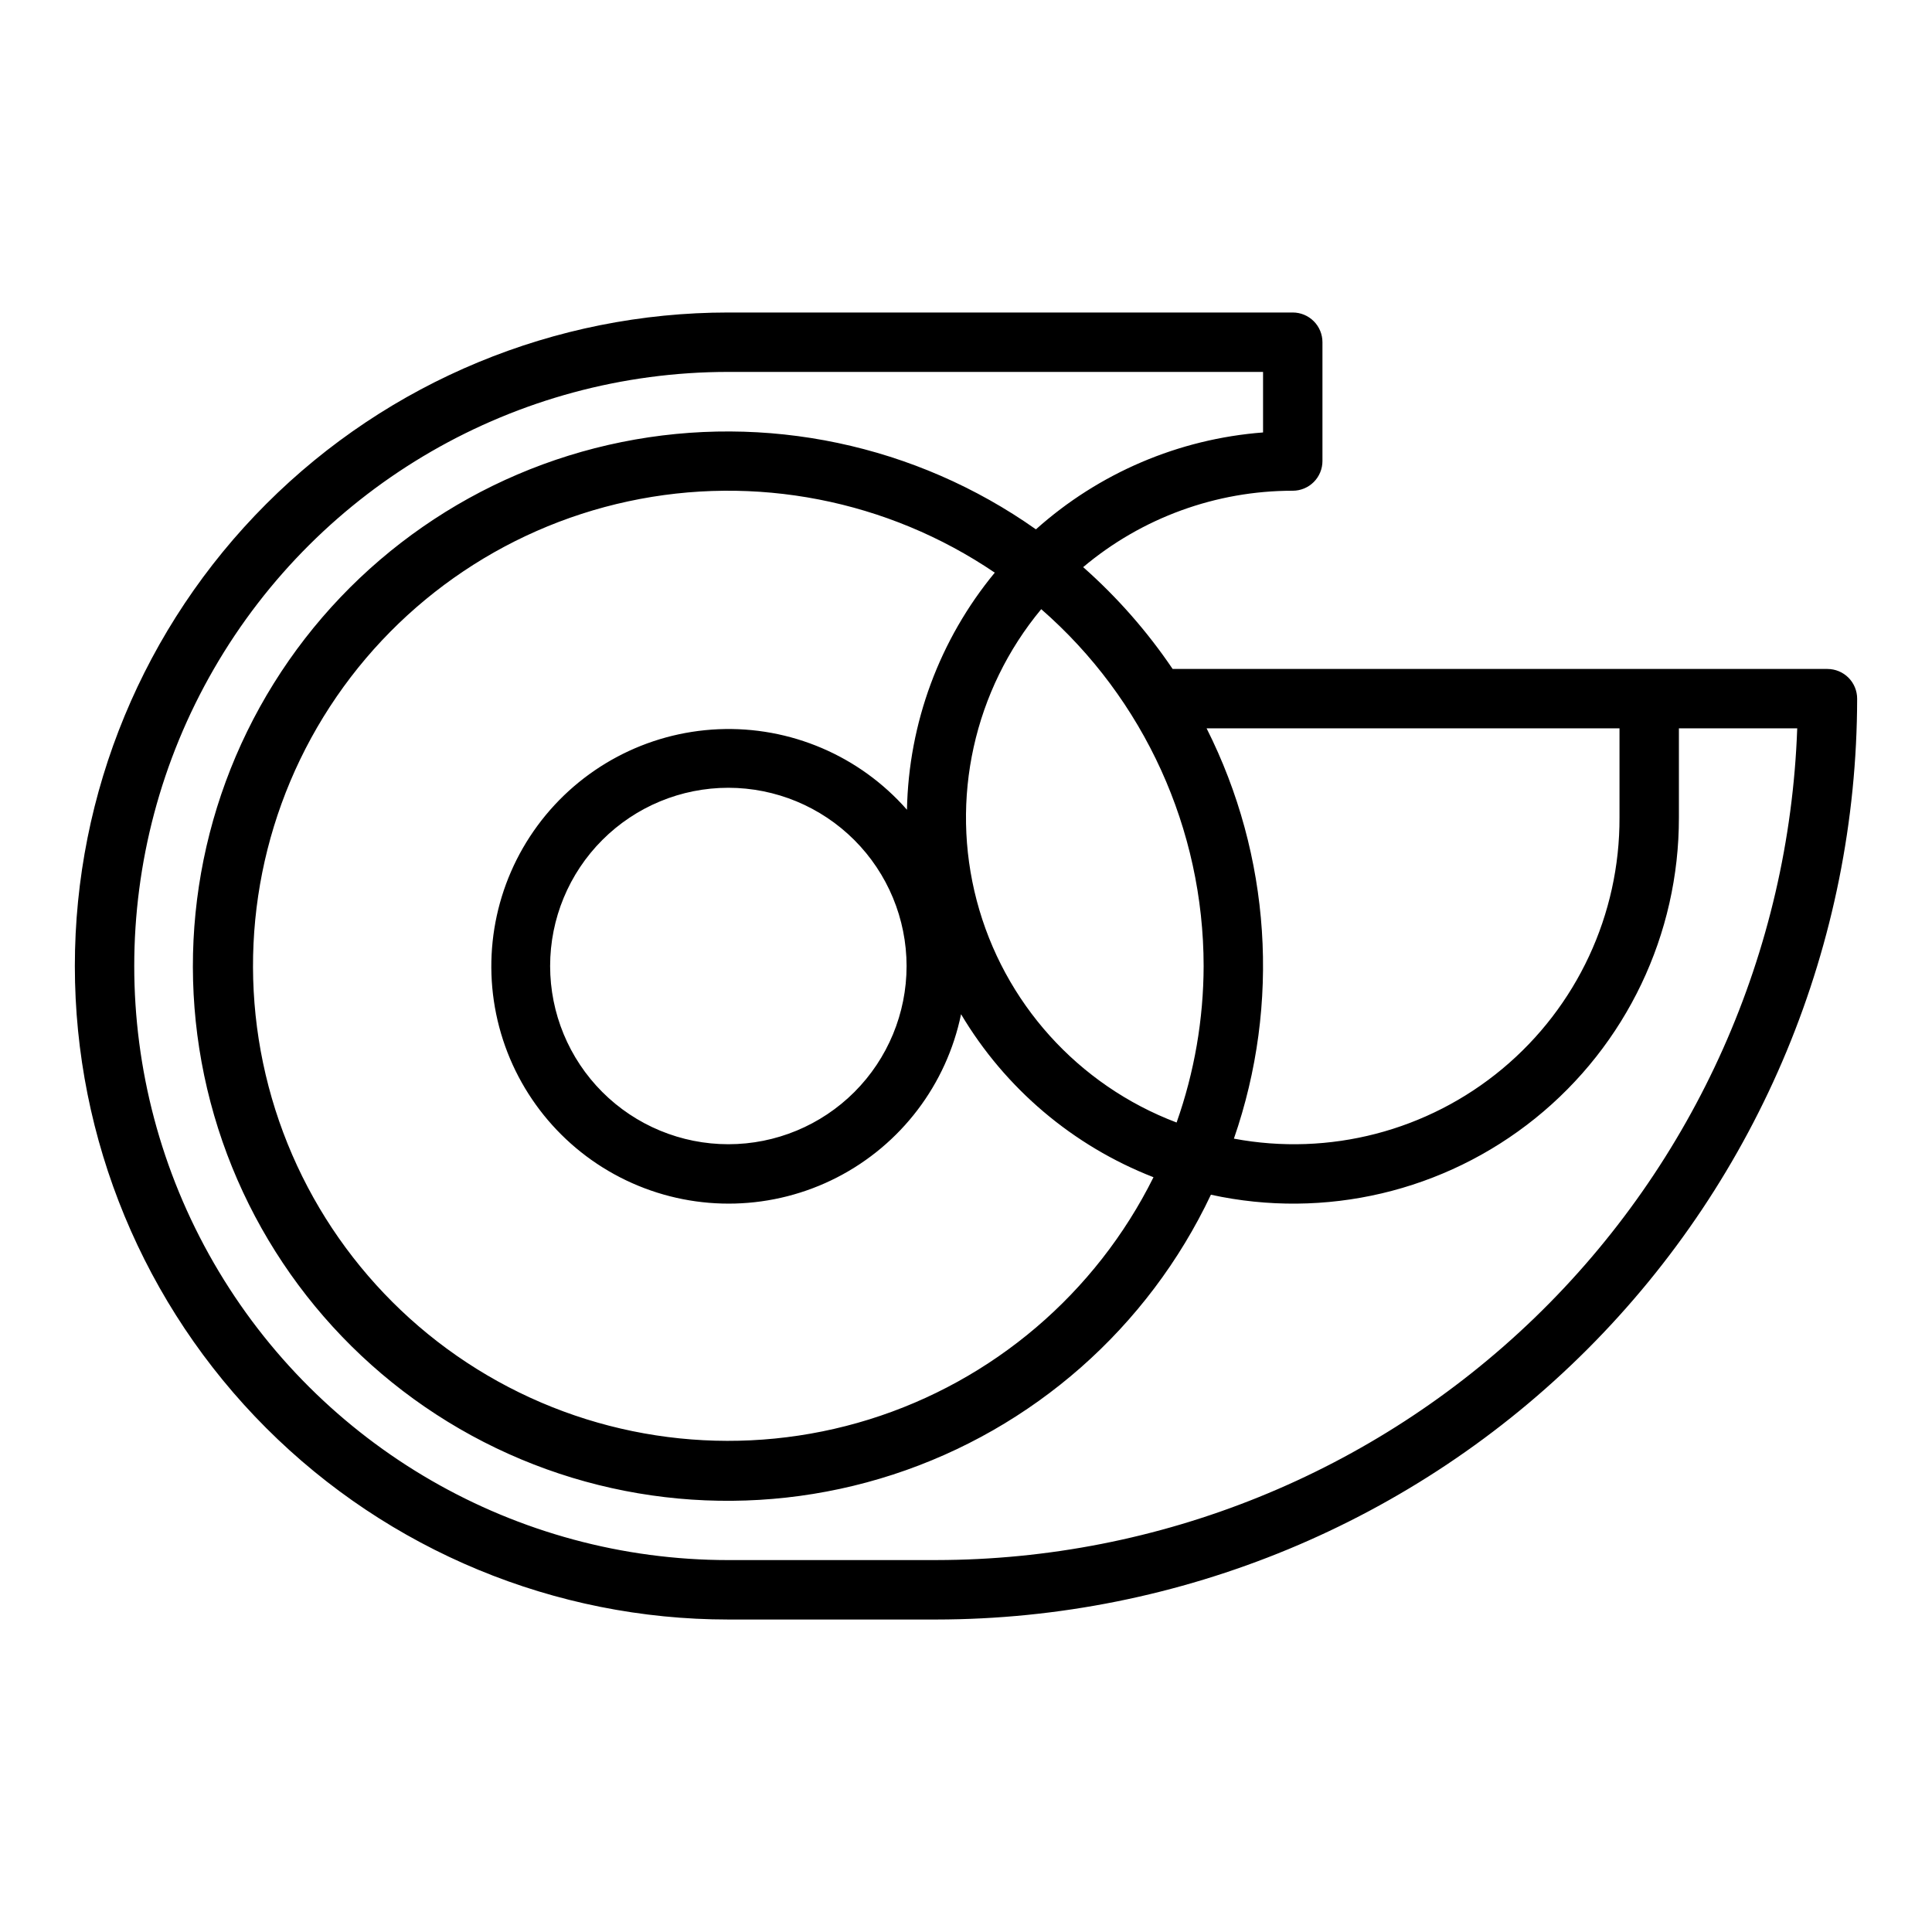 <?xml version="1.0" encoding="UTF-8"?>
<!-- Uploaded to: ICON Repo, www.svgrepo.com, Generator: ICON Repo Mixer Tools -->
<svg fill="#000000" width="800px" height="800px" version="1.1" viewBox="144 144 512 512" xmlns="http://www.w3.org/2000/svg">
 <path d="m628.29 321.28h-173.53c-6.738-9.957-14.703-19.023-23.711-26.984 15.547-13.086 35.219-20.258 55.543-20.246 2.09 0 4.09-0.832 5.566-2.305 1.477-1.477 2.305-3.481 2.305-5.566v-31.488c0-2.09-0.828-4.09-2.305-5.566-1.477-1.477-3.477-2.309-5.566-2.309h-149.57c-45.934 0-89.984 18.246-122.46 50.727-32.48 32.477-50.727 76.527-50.727 122.46 0 45.93 18.246 89.98 50.727 122.46 32.477 32.48 76.527 50.727 122.46 50.727h55.105-0.004c64.699-0.074 126.73-25.809 172.48-71.555 45.75-45.75 71.484-107.78 71.559-172.48 0-2.086-0.832-4.09-2.305-5.566-1.477-1.473-3.481-2.305-5.566-2.305zm-55.105 15.742v23.617c0.098 25.727-11.289 50.152-31.055 66.617s-45.852 23.246-71.133 18.496c12.395-35.73 9.785-74.957-7.234-108.73zm-110.21 62.98c-0.031 14.129-2.453 28.152-7.164 41.477-26.113-9.891-45.84-31.789-52.961-58.789-7.117-27-0.754-55.773 17.086-77.254 27.324 23.828 43.016 58.309 43.039 94.566zm-78.617-41.406-0.004-0.004c-12.562-14.309-30.934-22.156-49.957-21.34-19.027 0.82-36.656 10.211-47.949 25.547-11.289 15.336-15.02 34.961-10.152 53.371 4.871 18.41 17.82 33.621 35.219 41.367 17.395 7.746 37.363 7.191 54.305-1.508 16.941-8.695 29.027-24.602 32.871-43.254 11.711 19.684 29.656 34.887 50.996 43.203-15.297 30.777-42.516 53.965-75.336 64.18-32.82 10.211-68.387 6.559-98.449-10.105-30.059-16.664-52-44.898-60.727-78.141-8.727-33.246-3.484-68.613 14.516-97.895s47.188-49.934 80.793-57.156c33.602-7.227 68.699-0.398 97.141 18.898-14.629 17.715-22.828 39.863-23.27 62.832zm-0.105 41.406c0 12.523-4.977 24.539-13.832 33.398-8.859 8.855-20.871 13.832-33.398 13.832-12.527 0-24.543-4.977-33.398-13.832-8.859-8.859-13.836-20.875-13.836-33.398 0-12.527 4.977-24.543 13.836-33.398 8.855-8.859 20.871-13.836 33.398-13.836 12.52 0.016 24.527 4.996 33.383 13.852 8.852 8.855 13.832 20.859 13.848 33.383zm7.871 157.44-55.102-0.004c-56.25 0-108.22-30.008-136.35-78.719s-28.125-108.73 0-157.44c28.125-48.711 80.098-78.719 136.35-78.719h141.7v16.043c-22.34 1.711-43.492 10.738-60.191 25.68-31.855-22.492-71.578-30.859-109.8-23.129-38.227 7.727-71.574 30.867-92.191 63.969-20.617 33.102-26.684 73.238-16.762 110.95 9.918 37.719 34.941 69.676 69.176 88.352s74.656 22.418 111.73 10.344c37.082-12.078 67.547-38.902 84.219-74.156 30.25 6.621 61.867-0.828 85.977-20.262 24.105-19.434 38.098-48.75 38.047-79.715v-23.613h31.355c-2.109 59.125-27.062 115.13-69.609 156.23-42.551 41.105-99.383 64.113-158.55 64.18z"/>
</svg>